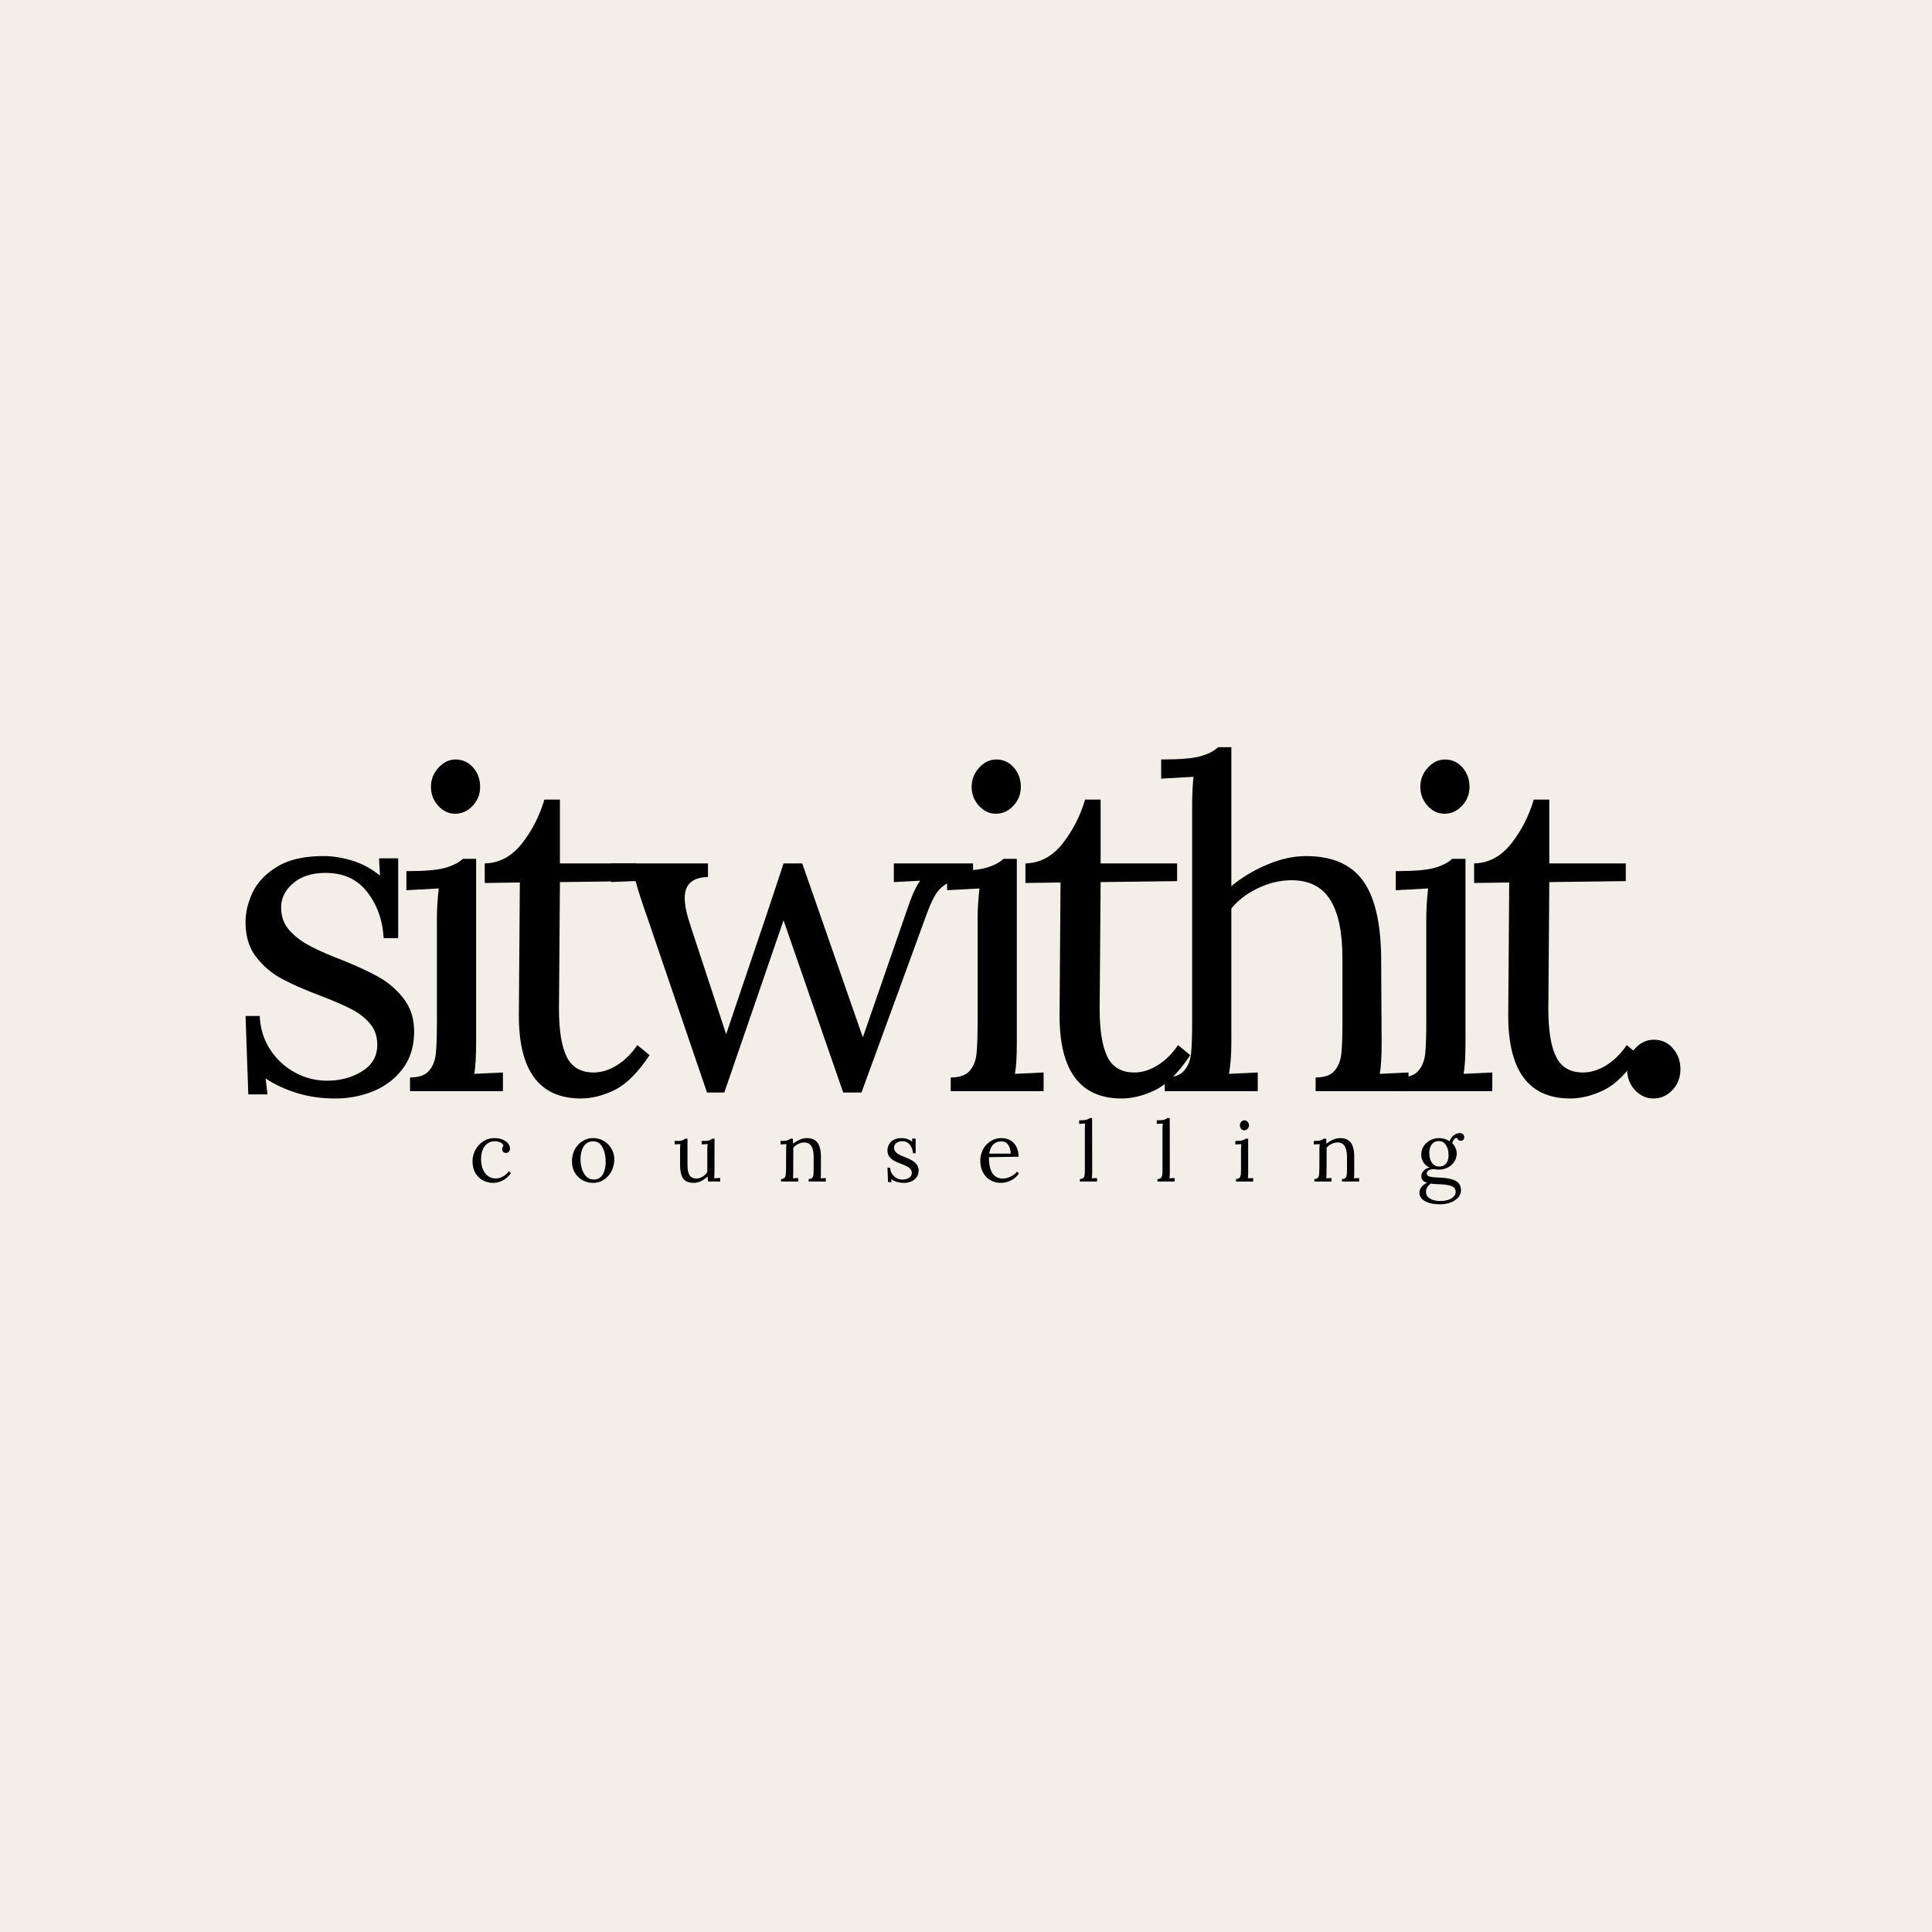 <?xml version="1.0" encoding="UTF-8"?>
<svg data-bbox="-37.5 -37.5 450 450" height="500" viewBox="0 0 375 375" width="500" xmlns="http://www.w3.org/2000/svg" data-type="color">
    <g>
        <path fill="#ffffff" d="M412.5-37.5v450h-450v-450z" data-color="1"/>
        <path fill="#f1efe7" d="M412.5-37.5v450h-450v-450z" data-color="2"/>
        <path d="M65.086 213.213q-4.16 0-7.61-1.11-3.438-1.106-5.922-2.78l.36 3.093h-3.719l-.531-15.219h2.75q.169 3.628 1.984 6.453a13.15 13.15 0 0 0 4.766 4.47 12.87 12.87 0 0 0 6.328 1.64c2.539 0 4.797-.602 6.765-1.813 1.977-1.207 2.97-2.93 2.97-5.172 0-1.656-.493-3.039-1.47-4.156-.968-1.125-2.18-2.05-3.625-2.781q-2.156-1.109-6.046-2.61-4.69-1.78-7.516-3.328-2.83-1.544-4.875-4.187-2.032-2.654-2.031-6.719 0-2.918 1.406-5.844 1.419-2.918 4.781-4.953c2.239-1.351 5.219-2.031 8.938-2.031q2.73 0 5.61.89c1.913.587 3.702 1.555 5.358 2.907l-.187-3.36h3.719v15.485H74.46q-.27-5.14-3.141-8.89-2.878-3.765-8.094-3.766-3.97.001-6.312 2-2.344 1.987-2.344 4.718 0 2.58 1.547 4.344 1.546 1.77 3.844 3 2.295 1.237 6.187 2.75 4.593 1.844 7.422 3.438a15.7 15.7 0 0 1 4.813 4.203q1.999 2.613 2 6.328c0 2.824-.727 5.21-2.172 7.156q-2.158 2.925-5.657 4.39-3.485 1.454-7.468 1.454m0 0" fill="#000000" data-color="3"/>
        <path d="M88.336 157.947q-1.864 0-3.282-1.547-1.406-1.545-1.406-3.672c0-1.414.484-2.656 1.453-3.718q1.465-1.594 3.328-1.594 2.03 0 3.391 1.547 1.373 1.548 1.375 3.766 0 2.125-1.453 3.671-1.455 1.548-3.406 1.547m-8.75 51.188q2.56 0 3.671-1.281 1.107-1.279 1.329-3.266.217-1.998.218-6.234v-20.157q-.002-2.577.36-5.75l-6.282.344v-3.703c3.477 0 5.97-.207 7.47-.625q2.249-.622 3.484-1.766h2.578v35.719q0 3.986-.36 6.016l5.563-.266v3.625H79.586Zm0 0" fill="#000000" data-color="3"/>
        <path d="M112.744 213.213q-12.113 0-12.032-16.281l.188-25.641-6.813.094v-3.797q4.231-.094 7.203-3.844c1.977-2.508 3.438-5.36 4.375-8.547h3.016v12.39h14.844v3.438l-14.844.188q-.094 13.519-.14 18.734-.047 5.221-.047 5.844 0 6.282 1.5 9.328c1.007 2.031 2.75 3.047 5.218 3.047q2.297 0 4.547-1.406 2.264-1.42 3.953-3.906l2.375 1.953q-3.439 5.126-6.797 6.765c-2.242 1.094-4.421 1.64-6.546 1.64m0 0" fill="#000000" data-color="3"/>
        <path d="M125.65 178.104c-1.125-3.188-1.891-5.57-2.297-7.157l-4.688.266v-3.625h18.75v2.64q-4.516.094-4.515 4.079c0 1.355.382 3.18 1.156 5.468l6.89 20.97 2.657-7.876c3.656-10.726 6.484-19.156 8.484-25.281h3.625l11.766 33.766 8.484-24.485q1.498-4.514 2.656-5.922l-5.125.266v-3.625h15.375v2.64q-2.922.188-4.609 1.032-1.674.832-2.562 2.203-.878 1.377-1.75 3.75l-12.735 34.844h-3.547l-11.578-33.422-11.5 33.422h-3.36Zm0 0" fill="#000000" data-color="3"/>
        <path d="M193.285 157.947q-1.864 0-3.282-1.547-1.406-1.545-1.406-3.672c0-1.414.484-2.656 1.453-3.718q1.465-1.594 3.328-1.594 2.03 0 3.391 1.547c.914 1.031 1.375 2.289 1.375 3.766q0 2.125-1.453 3.671-1.455 1.548-3.406 1.547m-8.75 51.188q2.56 0 3.672-1.281 1.106-1.279 1.328-3.266.217-1.998.218-6.234v-20.157q-.001-2.577.36-5.75l-6.281.344v-3.703c3.476 0 5.968-.207 7.468-.625q2.249-.622 3.485-1.766h2.578v35.719q0 3.986-.36 6.016l5.563-.266v3.625h-18.031Zm0 0" fill="#000000" data-color="3"/>
        <path d="M217.693 213.213q-12.113 0-12.032-16.281l.188-25.641-6.813.094v-3.797q4.232-.094 7.203-3.844c1.977-2.508 3.438-5.36 4.375-8.547h3.016v12.39h14.844v3.438l-14.844.188q-.094 13.519-.14 18.734-.048 5.221-.047 5.844 0 6.282 1.5 9.328c1.007 2.031 2.75 3.047 5.218 3.047q2.297 0 4.547-1.406 2.264-1.42 3.953-3.906l2.375 1.953q-3.439 5.126-6.797 6.765c-2.242 1.094-4.421 1.64-6.546 1.64m0 0" fill="#000000" data-color="3"/>
        <path d="M226.082 209.135q2.577 0 3.719-1.281 1.153-1.28 1.375-3.313.218-2.028.219-6.187v-41.829c0-2.238.085-4.156.265-5.75l-6.281.36v-3.719q5.31 0 7.562-.61c1.5-.413 2.664-1.007 3.5-1.78h2.563v26.968q3.093-2.56 6.984-4.187 3.89-1.641 7.516-1.641 7.591 0 11.047 4.781 3.45 4.768 3.531 15.031l.094 16.438q0 3.986-.36 6.016l5.579-.266v3.625h-18.032v-2.656q2.56 0 3.656-1.281 1.107-1.279 1.329-3.266.217-1.998.218-6.234v-12.376c0-5.07-.796-8.859-2.39-11.359q-2.379-3.764-7.5-3.766-3.282 0-6.516 1.547-3.222 1.548-5.156 3.938v26.078q0 3.457-.453 6.016l5.578-.266v3.625h-18.047Zm0 0" fill="#000000" data-color="3"/>
        <path d="M280.373 157.947q-1.864 0-3.282-1.547-1.406-1.545-1.406-3.672c0-1.414.485-2.656 1.453-3.718q1.465-1.594 3.328-1.594c1.352 0 2.485.516 3.391 1.547.914 1.031 1.375 2.289 1.375 3.766q0 2.125-1.453 3.671-1.455 1.548-3.406 1.547m-8.75 51.188q2.56 0 3.672-1.281 1.107-1.279 1.328-3.266.217-1.998.218-6.234v-20.157q-.001-2.577.36-5.75l-6.281.344v-3.703c3.476 0 5.968-.207 7.468-.625q2.249-.622 3.485-1.766h2.578v35.719q0 3.986-.36 6.016l5.563-.266v3.625h-18.031Zm0 0" fill="#000000" data-color="3"/>
        <path d="M304.78 213.213q-12.112 0-12.03-16.281l.187-25.641-6.813.094v-3.797q4.231-.094 7.203-3.844c1.977-2.508 3.438-5.36 4.375-8.547h3.016v12.39h14.844v3.438l-14.844.188q-.094 13.519-.14 18.734-.048 5.221-.047 5.844 0 6.282 1.5 9.328c1.007 2.031 2.75 3.047 5.218 3.047q2.298 0 4.547-1.406 2.264-1.42 3.953-3.906l2.375 1.953q-3.439 5.126-6.797 6.765c-2.242 1.094-4.421 1.64-6.546 1.64m0 0" fill="#000000" data-color="3"/>
        <path d="M320.951 213.213c-1.406 0-2.617-.547-3.625-1.64q-1.5-1.642-1.5-4.032 0-2.372 1.547-4.047 1.546-1.687 3.672-1.687 2.217 0 3.672 1.687 1.453 1.675 1.453 4.047 0 2.391-1.547 4.031c-1.031 1.094-2.258 1.64-3.672 1.64m0 0" fill="#000000" data-color="3"/>
        <path d="M95.752 229.595a4.2 4.2 0 0 1-2.031-.5 3.83 3.83 0 0 1-1.469-1.453q-.532-.95-.531-2.25c0-.758.18-1.485.547-2.172a4.5 4.5 0 0 1 1.515-1.672 3.9 3.9 0 0 1 2.188-.64q.89 0 1.562.28.687.283 1.063.735.388.455.39 1-.001.376-.218.625-.204.234-.578.234c-.243 0-.422-.078-.547-.234a.8.8 0 0 1-.172-.5q-.001-.405.25-.656a1.09 1.09 0 0 0-.688-.688 3 3 0 0 0-1.03-.187q-.751 0-1.345.406-.597.409-.937 1.187-.345.786-.344 1.875-.001 1.096.344 1.953.356.846 1 1.329.638.468 1.469.468.733 0 1.437-.39.716-.404 1.125-1l.422.328a4.14 4.14 0 0 1-1.562 1.437c-.637.32-1.258.485-1.86.485m0 0" fill="#000000" data-color="3"/>
        <path d="M115.119 229.595q-1.125-.002-2.063-.532a3.9 3.9 0 0 1-1.484-1.468q-.549-.95-.547-2.141 0-1.28.531-2.312a4.23 4.23 0 0 1 1.484-1.625 3.73 3.73 0 0 1 2.079-.61q1.125.001 2.062.547a4.1 4.1 0 0 1 2.047 3.594q-.001 1.254-.547 2.297a4.37 4.37 0 0 1-1.484 1.64 3.74 3.74 0 0 1-2.078.61m.125-.657q1.185.002 1.75-.968.562-.986.562-2.438c0-1.101-.203-2.047-.61-2.828q-.609-1.172-1.827-1.172c-.805 0-1.414.336-1.829 1q-.609.984-.609 2.438 0 1.05.281 1.953.295.907.875 1.469c.383.367.852.546 1.407.546m0 0" fill="#000000" data-color="3"/>
        <path d="M134.677 229.595q-1.393 0-2.031-.797c-.43-.54-.64-1.461-.64-2.766v-2.906q-.001-.687.062-1.063l-1.125.063v-.672h.515q.624.001.954-.11.327-.121.562-.327h.469v4.968q0 1.441.39 2.11.406.656 1.344.656.592.001 1.172-.344.574-.356.938-.906v-4.188c0-.507.023-.925.078-1.25l-1.172.063v-.672h.515q.624.001.954-.11.327-.121.562-.327h.469l-.016 6.156q-.002.955-.062 1.531l1.172-.062v.687h-2.329a8 8 0 0 1-.125-.984 4.6 4.6 0 0 1-1.25.906c-.48.226-.949.344-1.406.344m0 0" fill="#000000" data-color="3"/>
        <path d="M151.604 228.845q.467 0 .672-.235a1.1 1.1 0 0 0 .234-.594q.03-.34.063-1.171l.015-3.72q0-.686.063-1.062l-1.157.079v-.688q.949.001 1.313-.11.357-.106.61-.327h.468q.03.298.063.984a4.9 4.9 0 0 1 1.265-.781 3.5 3.5 0 0 1 1.39-.313q1.42 0 2.079.89.656.892.656 2.766v3.032q-.002.736-.062 1.109l1.015-.047v.672h-3.328v-.484q.48 0 .688-.235.198-.246.234-.61c.031-.25.047-.632.047-1.155v-2.282q-.019-1.406-.453-2.109-.44-.703-1.39-.703-.6.002-1.173.297a2.7 2.7 0 0 0-.953.75q.014.189.016.64l-.016 4.157q-.002.736-.062 1.109l1.03-.047v.672h-3.327Zm0 0" fill="#000000" data-color="3"/>
        <path d="M175.475 229.595q-.768-.002-1.407-.203a3.9 3.9 0 0 1-1.094-.516l.063.562h-.672l-.11-2.796h.516q.03.672.36 1.187.34.517.875.828.545.298 1.172.297.7 0 1.25-.328.546-.342.547-.953-.001-.469-.266-.766a2.2 2.2 0 0 0-.672-.516 16 16 0 0 0-1.125-.484 13 13 0 0 1-1.39-.61 3 3 0 0 1-.891-.78c-.25-.32-.375-.735-.375-1.235q-.002-.545.265-1.078.266-.546.875-.922c.414-.25.97-.375 1.657-.375q.498.001 1.03.172.528.157.985.531l-.031-.61h.688v2.845h-.516a2.95 2.95 0 0 0-.594-1.625q-.517-.704-1.484-.703-.738 0-1.172.375-.422.362-.422.859 0 .486.281.812.282.315.703.547.436.235 1.141.5c.57.23 1.031.446 1.375.64q.528.301.89.782.375.47.376 1.156-.001.784-.407 1.329a2.63 2.63 0 0 1-1.046.812q-.644.265-1.375.266m0 0" fill="#000000" data-color="3"/>
        <path d="M194.263 229.595c-.75 0-1.43-.18-2.031-.532a3.77 3.77 0 0 1-1.438-1.515q-.516-.982-.516-2.281 0-1.138.516-2.141a4.3 4.3 0 0 1 1.469-1.61q.936-.609 2.125-.609.92.001 1.672.406.749.41 1.187 1.22.452.812.453 1.984l-5.75.093q-.016 1.971.641 3.063.668 1.078 2.063 1.078c.5 0 1.007-.129 1.53-.39q.797-.39 1.22-.954l.39.328a3.96 3.96 0 0 1-1.61 1.406q-.983.453-1.921.454m1.906-5.672q0-.968-.453-1.672-.44-.703-1.312-.703-2.016.001-2.391 2.375Zm0 0" fill="#000000" data-color="3"/>
        <path d="M209.605 228.845q.48 0 .687-.235.2-.246.235-.61c.031-.25.047-.632.047-1.155v-7.72q0-.607.046-1.046l-1.156.063v-.688q.982.001 1.39-.11.422-.121.657-.327h.469l.016 10.578q-.001.643-.079 1.109l1.016-.047v.672h-3.328Zm0 0" fill="#000000" data-color="3"/>
        <path d="M224.67 228.845q.483 0 .688-.235.2-.246.235-.61c.031-.25.047-.632.047-1.155v-7.72q0-.607.047-1.046l-1.157.063v-.688q.982.001 1.39-.11.422-.121.657-.327h.469l.016 10.578q-.001.643-.079 1.109l1.016-.047v.672h-3.328Zm0 0" fill="#000000" data-color="3"/>
        <path d="M241.518 219.392a.81.81 0 0 1-.61-.282.97.97 0 0 1-.25-.672q-.001-.387.266-.687c.176-.195.38-.297.61-.297.25 0 .457.102.625.297a.97.97 0 0 1 .265.687.92.92 0 0 1-.28.672.84.84 0 0 1-.626.281m-1.61 9.453q.469 0 .673-.235.2-.246.25-.61c.03-.25.047-.632.047-1.155v-3.72c0-.312.019-.663.062-1.062l-1.156.079v-.688q.95.001 1.36-.11.421-.121.655-.327h.47v6.578c0 .492-.024.859-.063 1.109l1.03-.047v.672h-3.327Zm0 0" fill="#000000" data-color="3"/>
        <path d="M255.122 228.845q.467 0 .672-.235a1.1 1.1 0 0 0 .234-.594q.03-.34.063-1.171l.015-3.72q0-.686.063-1.062l-1.157.079v-.688q.949.001 1.313-.11.357-.106.61-.327h.468q.03.298.063.984a4.9 4.9 0 0 1 1.265-.781 3.5 3.5 0 0 1 1.39-.313q1.42 0 2.079.89.656.892.656 2.766v3.032q-.002.736-.062 1.109l1.015-.047v.672h-3.328v-.484q.48 0 .688-.235.198-.246.234-.61c.031-.25.047-.632.047-1.155v-2.282q-.019-1.406-.453-2.109-.44-.703-1.39-.703-.6.002-1.173.297a2.7 2.7 0 0 0-.953.75c.008.125.016.34.016.64l-.016 4.157q-.002.736-.062 1.109l1.03-.047v.672h-3.327Zm0 0" fill="#000000" data-color="3"/>
        <path d="M279.586 233.75q-1.407 0-2.328-.312-.907-.315-1.328-.812-.422-.504-.422-1.078-.002-.69.453-1.203a2.7 2.7 0 0 1 1.047-.75q-.562-.187-.844-.485-.28-.31-.28-.812-.002-.576.452-1.063a2 2 0 0 1 1.172-.61q-.769-.355-1.203-1a2.6 2.6 0 0 1-.437-1.483q-.001-.95.484-1.688a3.46 3.46 0 0 1 1.281-1.14 3.64 3.64 0 0 1 1.672-.407q1.107 0 2.063.61.246-.703.796-1.141.544-.436 1.188-.438.403.001.625.22.234.22.234.593 0 .22-.172.453c-.117.148-.28.219-.5.219a.76.76 0 0 1-.484-.156.74.74 0 0 1-.234-.422.88.88 0 0 0-.625.359c-.149.2-.25.438-.313.719q.404.375.625.89.235.503.235 1.047a2.9 2.9 0 0 1-.47 1.625q-.468.72-1.265 1.125a3.7 3.7 0 0 1-1.703.406c-.148 0-.328-.007-.547-.03a3 3 0 0 0-.547-.048q-.549 0-.922.235c-.242.156-.359.351-.359.578 0 .312.195.523.594.625q.608.157 2.031.203 2.015.095 3.016.64c.664.364 1 .97 1 1.813 0 .55-.196 1.031-.579 1.438q-.579.623-1.5.953a5.7 5.7 0 0 1-1.906.328m-.234-7.327q.874 0 1.344-.61.468-.622.468-1.625-.001-1.136-.5-1.921c-.336-.52-.796-.782-1.39-.782q-.88.001-1.36.64-.485.644-.484 1.657 0 1.19.516 1.922.515.72 1.406.719m.203 6.687q.904 0 1.578-.234.685-.235 1.047-.64.359-.392.36-.86 0-.846-.798-1.156-.796-.3-2.343-.36a16 16 0 0 1-1.672-.125q-.458.296-.703.719a1.8 1.8 0 0 0-.235.89c0 .54.25.97.75 1.282.508.32 1.18.484 2.016.484m0 0" fill="#000000" data-color="3"/>
    </g>
</svg>
